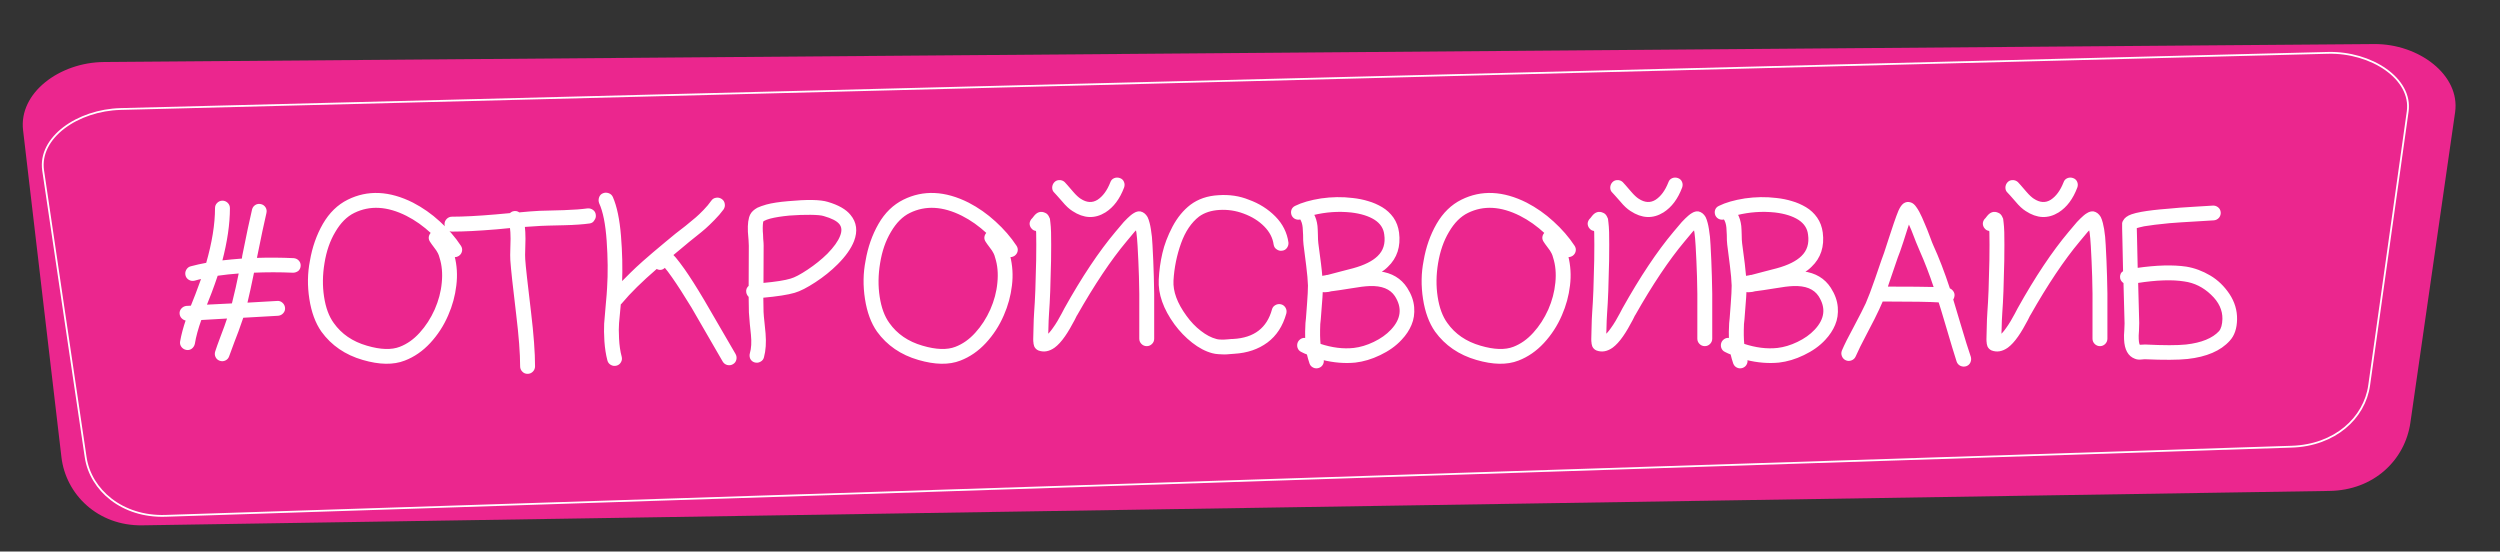 <?xml version="1.0" encoding="utf-8"?>
<!-- Generator: Adobe Illustrator 27.6.1, SVG Export Plug-In . SVG Version: 6.00 Build 0)  -->
<svg version="1.1" id="Layer_1" xmlns="http://www.w3.org/2000/svg" xmlns:xlink="http://www.w3.org/1999/xlink" x="0px" y="0px"
	 width="297.91px" height="65.72px" viewBox="0 0 297.91 65.72" enable-background="new 0 0 297.91 65.72" xml:space="preserve">
<rect x="0" y="0" width="297.91" height="65.72" fill="#333333" stroke="none"/>
<g>
	<path fill-rule="evenodd" clip-rule="evenodd" fill="#EB268E" d="M12.39,7.39l270.53-2.14c5.31-0.04,10.28,3.69,9.64,8.13
		l-5.33,36.99c-0.64,4.44-4.34,8.05-9.64,8.13l-260.63,4.1c-5.31,0.08-9.12-3.68-9.64-8.13L2.75,15.52
		C2.22,11.07,7.09,7.43,12.39,7.39"/>
	<path fill-rule="evenodd" clip-rule="evenodd" fill="#EB268E" d="M14.39,12.99L277.4,6.3c5.16-0.13,10.06,3.07,9.51,6.98
		l-4.59,32.63c-0.55,3.91-4.09,7.16-9.25,7.32L19.72,61.47c-5.16,0.17-8.93-3.08-9.51-6.98L5.14,20.31
		C4.57,16.4,9.23,13.12,14.39,12.99z"/>
	<path fill="none" stroke="#FFFFFF" stroke-width="0.216" stroke-miterlimit="22.926" d="M14.39,12.99L277.4,6.3
		c5.16-0.13,10.06,3.07,9.51,6.98l-4.59,32.63c-0.55,3.91-4.09,7.16-9.25,7.32L19.72,61.47c-5.16,0.17-8.93-3.08-9.51-6.98
		L5.14,20.31C4.57,16.4,9.23,13.12,14.39,12.99z"/>
	<path fill="#FFFFFF" d="M193.29,21.77c0.09,0.09,0.43,0.47,1.01,1.15c0.35,0.41,0.66,0.69,0.91,0.85c0.76,0.5,1.47,0.54,2.13,0.13
		c0.66-0.43,1.18-1.14,1.57-2.13c0.07-0.21,0.2-0.36,0.4-0.44c0.19-0.08,0.39-0.08,0.6-0.01c0.2,0.07,0.35,0.2,0.43,0.4
		c0.08,0.2,0.08,0.39,0.01,0.59c-0.5,1.33-1.22,2.3-2.18,2.91c-1.22,0.76-2.49,0.71-3.81-0.16c-0.37-0.23-0.77-0.6-1.2-1.12
		c-0.51-0.59-0.83-0.93-0.93-1.04c-0.16-0.14-0.24-0.32-0.24-0.53c0-0.21,0.07-0.4,0.21-0.56c0.14-0.16,0.32-0.24,0.53-0.24
		C192.95,21.56,193.13,21.63,193.29,21.77z M189.59,26.07c0.02-0.04,0.08-0.12,0.19-0.24c0.35-0.46,0.76-0.59,1.22-0.37
		c0.18,0.07,0.31,0.21,0.4,0.4c0.04,0.07,0.07,0.15,0.11,0.24c0.02,0.11,0.04,0.25,0.05,0.43c0.04,0.27,0.06,0.65,0.08,1.15
		c0.02,0.85,0.02,1.99,0,3.41c-0.05,2.7-0.13,4.78-0.24,6.24c-0.04,0.5-0.06,1.16-0.08,2c-0.02,0.27-0.03,0.5-0.03,0.69
		c0.23-0.18,0.48-0.46,0.75-0.85c0.2-0.27,0.38-0.55,0.56-0.85l0.51-0.91c0.18-0.34,0.28-0.54,0.32-0.61
		c2.1-3.75,4.12-6.78,6.07-9.1l0.99-1.17c0.3-0.32,0.56-0.57,0.77-0.75c0.14-0.12,0.28-0.22,0.4-0.29c0.25-0.16,0.49-0.22,0.72-0.19
		c0.32,0.07,0.58,0.28,0.77,0.61c0.09,0.18,0.17,0.41,0.24,0.69c0.11,0.41,0.19,0.95,0.27,1.63c0.04,0.37,0.09,1.32,0.16,2.85
		c0.05,1.17,0.09,2.48,0.11,3.92v5.36c0,0.21-0.08,0.4-0.23,0.55c-0.15,0.15-0.33,0.23-0.55,0.23s-0.4-0.08-0.55-0.23
		c-0.15-0.15-0.23-0.33-0.23-0.55V35c-0.02-1.42-0.05-2.71-0.11-3.87c-0.07-1.49-0.12-2.41-0.16-2.75
		c-0.04-0.46-0.09-0.84-0.16-1.15l-0.32,0.32l-0.96,1.15c-1.86,2.22-3.84,5.17-5.91,8.83c0,0.02-0.1,0.21-0.29,0.56l-0.56,1.01
		c-0.2,0.34-0.39,0.65-0.59,0.93c-0.41,0.59-0.81,1.02-1.2,1.31c-0.62,0.44-1.23,0.55-1.84,0.32c-0.2-0.09-0.34-0.23-0.43-0.43
		c-0.02-0.05-0.04-0.12-0.05-0.19c-0.02-0.05-0.03-0.12-0.03-0.19c-0.02-0.11-0.03-0.25-0.03-0.43c0-0.29,0.01-0.68,0.03-1.17
		c0.02-0.89,0.04-1.57,0.08-2.05c0.11-1.44,0.19-3.49,0.24-6.16c0.02-1.4,0.02-2.52,0-3.33c0-0.11-0.01-0.2-0.03-0.29
		c-0.23,0-0.42-0.09-0.56-0.27c-0.14-0.16-0.2-0.35-0.19-0.56C189.34,26.39,189.43,26.21,189.59,26.07z M186.77,30.52
		c0.28,1.12,0.36,2.28,0.21,3.49c-0.14,1.21-0.46,2.38-0.96,3.52c-0.53,1.23-1.24,2.32-2.12,3.27c-0.88,0.95-1.88,1.64-3,2.07
		c-1.33,0.52-2.97,0.49-4.93-0.08c-2.08-0.6-3.7-1.72-4.87-3.33c-0.71-1.01-1.18-2.3-1.42-3.85c-0.24-1.56-0.22-3.06,0.07-4.52
		c0.27-1.6,0.78-3.05,1.53-4.36c0.76-1.31,1.73-2.25,2.92-2.84c2.34-1.16,4.9-1.04,7.67,0.35c1.14,0.59,2.2,1.33,3.18,2.23
		c0.99,0.9,1.82,1.85,2.49,2.87c0.12,0.18,0.16,0.37,0.12,0.57c-0.04,0.2-0.15,0.37-0.33,0.49
		C187.15,30.51,186.96,30.56,186.77,30.52z M184.18,27.75c-0.96-0.89-1.96-1.6-3.01-2.13c-2.31-1.16-4.4-1.27-6.28-0.35
		c-0.91,0.44-1.68,1.22-2.32,2.32c-0.64,1.07-1.07,2.32-1.31,3.76c-0.23,1.39-0.25,2.73-0.05,4.03c0.2,1.32,0.59,2.37,1.17,3.17
		c0.94,1.33,2.28,2.25,4.02,2.75c1.63,0.48,2.96,0.52,3.97,0.13c0.89-0.34,1.7-0.91,2.42-1.71c0.73-0.8,1.33-1.73,1.81-2.8
		c0.46-1.05,0.74-2.12,0.85-3.23c0.11-1.1,0.02-2.11-0.27-3.01c-0.05-0.21-0.12-0.4-0.2-0.55c-0.08-0.15-0.14-0.26-0.19-0.33
		c-0.04-0.07-0.15-0.22-0.33-0.45c-0.18-0.23-0.31-0.42-0.4-0.56c-0.12-0.16-0.18-0.34-0.16-0.53
		C183.93,28.06,184.02,27.89,184.18,27.75z M154.38,24.63c0.78-0.39,1.8-0.68,3.06-0.88c1.26-0.18,2.5-0.2,3.73-0.05
		c0.67,0.07,1.29,0.2,1.84,0.37c0.57,0.16,1.11,0.4,1.64,0.71c0.52,0.31,0.96,0.72,1.31,1.21c0.35,0.5,0.56,1.08,0.65,1.73
		c0.21,1.64-0.22,2.97-1.3,4c-0.27,0.27-0.58,0.51-0.93,0.72c1.44,0.18,2.51,0.82,3.22,1.92c0.48,0.75,0.75,1.5,0.81,2.25
		c0.06,0.76-0.04,1.44-0.31,2.07c-0.25,0.6-0.63,1.18-1.15,1.73c-0.67,0.73-1.52,1.33-2.53,1.81c-0.99,0.48-1.97,0.77-2.93,0.88
		c-1.22,0.12-2.52,0.02-3.89-0.32c0.07,0.2,0.06,0.39-0.03,0.57c-0.09,0.19-0.24,0.32-0.44,0.39c-0.2,0.07-0.4,0.06-0.59-0.03
		c-0.19-0.09-0.32-0.23-0.39-0.43c-0.12-0.36-0.23-0.73-0.32-1.12c-0.25-0.09-0.49-0.2-0.72-0.32c-0.2-0.09-0.32-0.24-0.39-0.44
		c-0.06-0.2-0.05-0.4,0.04-0.6c0.09-0.16,0.21-0.28,0.37-0.36c0.16-0.08,0.33-0.09,0.51-0.04c-0.02-0.55-0.01-1.17,0.03-1.87
		c0.02-0.04,0.08-0.81,0.19-2.32c0.07-0.94,0.11-1.67,0.11-2.19c-0.02-0.62-0.09-1.41-0.21-2.37c-0.21-1.65-0.32-2.49-0.32-2.51
		c-0.04-0.29-0.05-0.67-0.05-1.15c-0.02-0.41-0.04-0.7-0.05-0.88c-0.04-0.43-0.15-0.79-0.35-1.09c-0.18,0.07-0.36,0.07-0.55,0
		c-0.19-0.07-0.32-0.2-0.41-0.37c-0.09-0.2-0.1-0.4-0.04-0.6C154.06,24.86,154.19,24.72,154.38,24.63z M157.26,41.06
		c1.44,0.48,2.8,0.65,4.07,0.51c0.78-0.09,1.59-0.33,2.42-0.73c0.83-0.4,1.53-0.89,2.08-1.48c1.24-1.32,1.4-2.69,0.48-4.13
		c-0.59-0.89-1.63-1.31-3.12-1.25c-0.53,0.02-1.26,0.11-2.18,0.27c-1.1,0.18-1.81,0.28-2.13,0.32c-0.05,0-0.13,0.01-0.24,0.03
		c-0.18,0.04-0.29,0.06-0.35,0.08c-0.28,0.05-0.54,0.05-0.77,0c-0.02,0.48-0.05,1.04-0.11,1.68c-0.11,1.48-0.17,2.24-0.19,2.29
		C157.18,39.59,157.19,40.4,157.26,41.06z M157.47,33c0.05-0.02,0.12-0.03,0.2-0.04c0.08-0.01,0.16-0.02,0.25-0.04l0.21-0.05
		c0.04,0,0.06,0,0.08,0l1.52-0.4l1.54-0.4c1.35-0.37,2.33-0.86,2.96-1.47c0.71-0.68,0.99-1.56,0.83-2.67
		c-0.09-0.76-0.49-1.37-1.2-1.83c-0.71-0.45-1.66-0.75-2.85-0.89c-1.53-0.16-3.04-0.05-4.55,0.32c0.23,0.41,0.37,0.88,0.43,1.41
		c0.02,0.23,0.04,0.58,0.05,1.04c0,0.43,0.02,0.76,0.05,1.01c0,0.02,0.11,0.84,0.32,2.45C157.38,32.04,157.44,32.56,157.47,33z
		 M151.88,29.14c-0.11-0.82-0.49-1.56-1.15-2.23c-0.66-0.67-1.49-1.19-2.5-1.56c-0.96-0.36-1.93-0.5-2.93-0.44
		c-0.99,0.06-1.82,0.33-2.48,0.81c-0.94,0.73-1.67,1.81-2.18,3.23c-0.51,1.42-0.82,2.92-0.91,4.48c-0.07,1.32,0.45,2.74,1.57,4.27
		c0.51,0.71,1.09,1.32,1.73,1.81c0.64,0.5,1.27,0.83,1.89,0.99c0.12,0.04,0.28,0.06,0.45,0.07c0.18,0.01,0.32,0.01,0.44,0.01
		c0.11,0,0.3-0.01,0.56-0.04c0.26-0.03,0.46-0.04,0.6-0.04c2.52-0.14,4.09-1.34,4.71-3.6c0.05-0.2,0.17-0.35,0.36-0.45
		c0.19-0.11,0.38-0.13,0.59-0.08c0.2,0.05,0.36,0.17,0.47,0.36c0.11,0.19,0.13,0.39,0.08,0.6c-0.41,1.48-1.15,2.61-2.21,3.4
		c-1.07,0.79-2.36,1.23-3.89,1.32c-0.07,0-0.25,0.01-0.53,0.04c-0.28,0.03-0.51,0.04-0.68,0.04c-0.17,0-0.39-0.01-0.65-0.03
		c-0.27-0.02-0.51-0.05-0.72-0.11c-0.8-0.21-1.59-0.63-2.37-1.24c-0.78-0.61-1.47-1.33-2.08-2.15c-1.33-1.83-1.95-3.59-1.86-5.28
		c0.05-1.05,0.19-2.09,0.43-3.12c0.23-1.01,0.63-2.06,1.2-3.15c0.57-1.07,1.27-1.92,2.1-2.56c0.91-0.68,2-1.05,3.28-1.12
		c1.3-0.09,2.49,0.09,3.57,0.53c1.23,0.44,2.27,1.1,3.13,1.97c0.86,0.87,1.37,1.89,1.53,3.04c0.02,0.21-0.04,0.4-0.16,0.57
		c-0.12,0.17-0.29,0.27-0.51,0.29c-0.21,0.03-0.4-0.02-0.57-0.15C152.02,29.52,151.92,29.35,151.88,29.14z M126.79,21.77
		c0.09,0.09,0.43,0.47,1.01,1.15c0.35,0.41,0.66,0.69,0.91,0.85c0.76,0.5,1.47,0.54,2.13,0.13c0.66-0.43,1.18-1.14,1.57-2.13
		c0.07-0.21,0.2-0.36,0.4-0.44c0.2-0.08,0.39-0.08,0.6-0.01c0.21,0.07,0.35,0.2,0.43,0.4c0.08,0.2,0.08,0.39,0.01,0.59
		c-0.5,1.33-1.22,2.3-2.18,2.91c-1.23,0.76-2.49,0.71-3.81-0.16c-0.37-0.23-0.77-0.6-1.2-1.12c-0.51-0.59-0.83-0.93-0.93-1.04
		c-0.16-0.14-0.24-0.32-0.24-0.53c0-0.21,0.07-0.4,0.21-0.56c0.14-0.16,0.32-0.24,0.53-0.24C126.45,21.56,126.63,21.63,126.79,21.77
		z M123.09,26.07c0.02-0.04,0.08-0.12,0.19-0.24c0.35-0.46,0.76-0.59,1.22-0.37c0.18,0.07,0.31,0.21,0.4,0.4
		c0.04,0.07,0.07,0.15,0.11,0.24c0.02,0.11,0.04,0.25,0.05,0.43c0.04,0.27,0.06,0.65,0.08,1.15c0.02,0.85,0.02,1.99,0,3.41
		c-0.05,2.7-0.13,4.78-0.24,6.24c-0.04,0.5-0.06,1.16-0.08,2c-0.02,0.27-0.03,0.5-0.03,0.69c0.23-0.18,0.48-0.46,0.75-0.85
		c0.2-0.27,0.38-0.55,0.56-0.85l0.51-0.91c0.18-0.34,0.28-0.54,0.32-0.61c2.09-3.75,4.12-6.78,6.07-9.1l0.99-1.17
		c0.3-0.32,0.56-0.57,0.77-0.75c0.14-0.12,0.28-0.22,0.4-0.29c0.25-0.16,0.49-0.22,0.72-0.19c0.32,0.07,0.58,0.28,0.77,0.61
		c0.09,0.18,0.17,0.41,0.24,0.69c0.11,0.41,0.19,0.95,0.27,1.63c0.04,0.37,0.09,1.32,0.16,2.85c0.05,1.17,0.09,2.48,0.11,3.92v5.36
		c0,0.21-0.07,0.4-0.23,0.55c-0.15,0.15-0.33,0.23-0.55,0.23s-0.4-0.08-0.55-0.23c-0.15-0.15-0.23-0.33-0.23-0.55V35
		c-0.02-1.42-0.05-2.71-0.11-3.87c-0.07-1.49-0.12-2.41-0.16-2.75c-0.04-0.46-0.09-0.84-0.16-1.15l-0.32,0.32l-0.96,1.15
		c-1.86,2.22-3.83,5.17-5.91,8.83c0,0.02-0.1,0.21-0.29,0.56l-0.56,1.01c-0.2,0.34-0.39,0.65-0.59,0.93
		c-0.41,0.59-0.81,1.02-1.2,1.31c-0.62,0.44-1.23,0.55-1.84,0.32c-0.2-0.09-0.34-0.23-0.43-0.43c-0.02-0.05-0.04-0.12-0.05-0.19
		c-0.02-0.05-0.03-0.12-0.03-0.19c-0.02-0.11-0.03-0.25-0.03-0.43c0-0.29,0.01-0.68,0.03-1.17c0.02-0.89,0.04-1.57,0.08-2.05
		c0.11-1.44,0.19-3.49,0.24-6.16c0.02-1.4,0.02-2.52,0-3.33c0-0.11-0.01-0.2-0.03-0.29c-0.23,0-0.42-0.09-0.56-0.27
		c-0.14-0.16-0.2-0.35-0.19-0.56C122.84,26.39,122.93,26.21,123.09,26.07z M120.27,30.52c0.28,1.12,0.36,2.28,0.21,3.49
		c-0.14,1.21-0.46,2.38-0.96,3.52c-0.53,1.23-1.24,2.32-2.12,3.27c-0.88,0.95-1.88,1.64-3,2.07c-1.33,0.52-2.97,0.49-4.93-0.08
		c-2.08-0.6-3.7-1.72-4.87-3.33c-0.71-1.01-1.18-2.3-1.42-3.85c-0.24-1.56-0.22-3.06,0.07-4.52c0.27-1.6,0.78-3.05,1.53-4.36
		c0.75-1.31,1.73-2.25,2.92-2.84c2.34-1.16,4.9-1.04,7.67,0.35c1.14,0.59,2.2,1.33,3.18,2.23c0.99,0.9,1.82,1.85,2.49,2.87
		c0.12,0.18,0.16,0.37,0.12,0.57c-0.04,0.2-0.16,0.37-0.33,0.49C120.65,30.51,120.46,30.56,120.27,30.52z M117.69,27.75
		c-0.96-0.89-1.96-1.6-3.01-2.13c-2.31-1.16-4.4-1.27-6.29-0.35c-0.91,0.44-1.68,1.22-2.32,2.32c-0.64,1.07-1.07,2.32-1.3,3.76
		c-0.23,1.39-0.25,2.73-0.05,4.03c0.2,1.32,0.59,2.37,1.17,3.17c0.94,1.33,2.28,2.25,4.02,2.75c1.63,0.48,2.96,0.52,3.97,0.13
		c0.89-0.34,1.7-0.91,2.42-1.71c0.73-0.8,1.33-1.73,1.81-2.8c0.46-1.05,0.75-2.12,0.85-3.23c0.11-1.1,0.02-2.11-0.27-3.01
		c-0.05-0.21-0.12-0.4-0.2-0.55c-0.08-0.15-0.14-0.26-0.19-0.33c-0.04-0.07-0.15-0.22-0.33-0.45c-0.18-0.23-0.31-0.42-0.4-0.56
		c-0.12-0.16-0.18-0.34-0.16-0.53C117.44,28.06,117.53,27.89,117.69,27.75z M89.46,42.13c0.18-0.6,0.22-1.36,0.13-2.27
		c0-0.07-0.04-0.49-0.13-1.25c-0.05-0.55-0.09-1.01-0.11-1.39c-0.02-0.59-0.03-1.22-0.03-1.89c-0.16-0.14-0.26-0.32-0.29-0.53
		c-0.04-0.27,0.06-0.5,0.29-0.69c0-0.46,0-1.24,0.01-2.33c0.01-1.09,0.01-1.92,0.01-2.49c0-0.11-0.01-0.33-0.03-0.67l-0.08-0.99
		c-0.04-0.93,0.05-1.6,0.27-2.03c0.14-0.28,0.41-0.53,0.8-0.75c0.27-0.12,0.61-0.25,1.04-0.37c0.66-0.18,1.52-0.31,2.58-0.4
		c2.25-0.21,3.82-0.19,4.69,0.08c1.26,0.37,2.15,0.88,2.66,1.52c0.71,0.85,0.84,1.86,0.4,3.01c-0.34,0.87-0.98,1.78-1.92,2.72
		c-0.78,0.78-1.66,1.49-2.64,2.13c-0.98,0.64-1.79,1.06-2.45,1.25c-0.78,0.23-2.05,0.43-3.81,0.59c0,0.64,0.01,1.24,0.03,1.79
		c0.02,0.34,0.05,0.76,0.11,1.25c0.09,0.84,0.13,1.27,0.13,1.31c0.09,1.09,0.03,2.03-0.19,2.83c-0.05,0.2-0.17,0.35-0.36,0.45
		c-0.19,0.11-0.38,0.13-0.59,0.08c-0.2-0.05-0.36-0.17-0.47-0.36C89.43,42.54,89.4,42.34,89.46,42.13z M90.87,26.31
		c-0.07,0.21-0.1,0.63-0.08,1.25c0.02,0.2,0.04,0.5,0.05,0.91c0.04,0.37,0.05,0.64,0.05,0.8c0,0.57,0,1.37-0.01,2.41
		c-0.01,1.04-0.01,1.76-0.01,2.15c1.58-0.14,2.71-0.32,3.38-0.53c0.5-0.14,1.18-0.5,2.05-1.08c0.87-0.58,1.66-1.21,2.37-1.91
		c0.78-0.8,1.3-1.52,1.54-2.16c0.25-0.62,0.21-1.13-0.11-1.52c-0.32-0.39-0.96-0.72-1.92-0.99c-0.28-0.09-0.81-0.14-1.58-0.15
		c-0.77-0.01-1.62,0.02-2.54,0.09c-0.94,0.09-1.71,0.21-2.32,0.37c-0.32,0.09-0.56,0.18-0.72,0.27L90.87,26.31z M86.13,24.9
		c-0.3,0.41-0.66,0.83-1.08,1.25c-0.42,0.43-0.77,0.76-1.05,1.01c-0.28,0.25-0.71,0.6-1.28,1.05c-0.57,0.45-0.93,0.75-1.09,0.89
		l-1.54,1.28c0.11,0.11,0.23,0.24,0.37,0.4c0.28,0.34,0.62,0.78,1.01,1.33c0.64,0.91,1.42,2.13,2.34,3.68l3.75,6.45
		c0.11,0.2,0.13,0.4,0.08,0.6c-0.05,0.21-0.17,0.36-0.36,0.47c-0.19,0.11-0.38,0.13-0.59,0.08c-0.2-0.05-0.36-0.17-0.47-0.35
		l-3.73-6.45c-0.89-1.46-1.66-2.66-2.32-3.6c-0.37-0.53-0.67-0.93-0.91-1.2l-0.03-0.03l-0.03,0.03c-0.28,0.3-0.6,0.35-0.96,0.13
		c-1.81,1.56-3.2,2.93-4.18,4.11c-0.05,0.07-0.12,0.13-0.19,0.19c-0.11,1.08-0.18,1.84-0.21,2.28c-0.04,0.44-0.04,1.05,0,1.85
		c0.04,0.8,0.14,1.53,0.32,2.19c0.05,0.2,0.03,0.39-0.08,0.57c-0.11,0.19-0.26,0.31-0.47,0.36c-0.2,0.05-0.4,0.03-0.59-0.08
		c-0.19-0.11-0.31-0.27-0.36-0.48c-0.18-0.68-0.29-1.43-0.35-2.25c-0.05-0.83-0.06-1.52-0.03-2.09c0.04-0.57,0.1-1.32,0.19-2.24
		c0.09-0.93,0.14-1.6,0.16-2.03c0.11-1.71,0.09-3.57-0.05-5.59c-0.14-2.02-0.44-3.53-0.91-4.55c-0.07-0.2-0.07-0.4,0-0.6
		c0.07-0.21,0.2-0.35,0.4-0.43c0.2-0.08,0.39-0.08,0.6-0.01c0.2,0.07,0.35,0.2,0.44,0.4c0.48,1.1,0.8,2.63,0.96,4.59
		c0.16,1.96,0.2,3.84,0.13,5.65l1.2-1.2c0.39-0.39,0.88-0.84,1.46-1.36l1.2-1.04l1.49-1.25c0.78-0.64,1.18-0.97,1.2-0.99L81.76,27
		l1.22-1.01c0.25-0.21,0.56-0.51,0.93-0.89c0.37-0.38,0.68-0.75,0.93-1.11c0.12-0.18,0.29-0.29,0.51-0.32
		c0.21-0.04,0.41,0.01,0.59,0.13c0.18,0.12,0.29,0.29,0.32,0.51C86.3,24.52,86.25,24.72,86.13,24.9z M70.26,26.52
		c-0.78,0.11-1.78,0.18-2.98,0.21c-1.65,0.04-2.6,0.06-2.85,0.08c-0.59,0.04-1.25,0.08-2,0.13c0.05,0.43,0.08,0.93,0.08,1.52
		c0,0.04-0.01,0.46-0.03,1.28c-0.02,0.46-0.02,0.84,0,1.15c0.05,0.84,0.29,2.93,0.69,6.29c0.32,2.67,0.48,4.83,0.48,6.48
		c0,0.21-0.08,0.4-0.23,0.55c-0.15,0.15-0.33,0.23-0.55,0.23s-0.4-0.07-0.55-0.23c-0.15-0.15-0.23-0.33-0.23-0.55
		c0-1.55-0.16-3.64-0.48-6.27c-0.39-3.22-0.62-5.35-0.69-6.4c-0.02-0.36-0.02-0.79,0-1.31c0.02-0.8,0.03-1.21,0.03-1.23
		c0-0.55-0.03-1.01-0.08-1.39l-1.68,0.16c-2.15,0.18-3.92,0.27-5.33,0.27c-0.21,0-0.4-0.08-0.55-0.23
		c-0.15-0.15-0.23-0.33-0.23-0.55s0.08-0.4,0.23-0.55c0.15-0.15,0.33-0.23,0.55-0.23c1.37,0,3.1-0.09,5.19-0.27l1.76-0.16
		c0.07-0.07,0.16-0.13,0.27-0.19c0.29-0.11,0.54-0.07,0.77,0.11c0.87-0.09,1.69-0.15,2.45-0.19c0.32-0.02,1.3-0.04,2.93-0.08
		c1.14-0.04,2.07-0.11,2.8-0.21c0.21-0.02,0.4,0.04,0.57,0.16c0.17,0.12,0.27,0.29,0.29,0.51c0.03,0.21-0.02,0.4-0.15,0.57
		C70.64,26.38,70.47,26.49,70.26,26.52z M54.06,30.52c0.29,1.12,0.36,2.28,0.21,3.49c-0.14,1.21-0.46,2.38-0.96,3.52
		c-0.53,1.23-1.24,2.32-2.12,3.27c-0.88,0.95-1.88,1.64-3,2.07c-1.33,0.52-2.97,0.49-4.93-0.08c-2.08-0.6-3.7-1.72-4.87-3.33
		c-0.71-1.01-1.18-2.3-1.42-3.85c-0.24-1.56-0.22-3.06,0.07-4.52c0.27-1.6,0.78-3.05,1.53-4.36c0.76-1.31,1.73-2.25,2.92-2.84
		c2.34-1.16,4.9-1.04,7.67,0.35c1.14,0.59,2.2,1.33,3.18,2.23c0.99,0.9,1.82,1.85,2.49,2.87c0.12,0.18,0.16,0.37,0.12,0.57
		c-0.04,0.2-0.15,0.37-0.33,0.49C54.45,30.51,54.26,30.56,54.06,30.52z M51.48,27.75c-0.96-0.89-1.96-1.6-3.01-2.13
		c-2.31-1.16-4.4-1.27-6.29-0.35c-0.91,0.44-1.68,1.22-2.32,2.32c-0.64,1.07-1.07,2.32-1.3,3.76c-0.23,1.39-0.25,2.73-0.05,4.03
		c0.2,1.32,0.59,2.37,1.17,3.17c0.94,1.33,2.28,2.25,4.02,2.75c1.63,0.48,2.96,0.52,3.97,0.13c0.89-0.34,1.7-0.91,2.42-1.71
		c0.73-0.8,1.33-1.73,1.81-2.8c0.46-1.05,0.75-2.12,0.85-3.23c0.11-1.1,0.02-2.11-0.27-3.01c-0.05-0.21-0.12-0.4-0.2-0.55
		c-0.08-0.15-0.14-0.26-0.19-0.33c-0.04-0.07-0.15-0.22-0.33-0.45c-0.18-0.23-0.31-0.42-0.4-0.56c-0.12-0.16-0.18-0.34-0.16-0.53
		C51.23,28.06,51.32,27.89,51.48,27.75z M34.92,32.39c-1.58-0.07-3.16-0.07-4.74,0c-0.3,1.48-0.58,2.74-0.83,3.79l3.68-0.21
		c0.21-0.02,0.4,0.04,0.56,0.19c0.16,0.14,0.25,0.32,0.27,0.53c0.02,0.21-0.04,0.4-0.19,0.56c-0.14,0.16-0.32,0.25-0.53,0.27
		l-4.23,0.24l-0.59,1.68c-0.05,0.12-0.22,0.55-0.49,1.28c-0.27,0.73-0.48,1.3-0.63,1.71c-0.07,0.2-0.2,0.34-0.39,0.43
		c-0.19,0.09-0.38,0.1-0.59,0.03c-0.2-0.07-0.35-0.2-0.44-0.39c-0.09-0.19-0.1-0.39-0.03-0.6c0.12-0.39,0.33-0.96,0.61-1.71
		c0.29-0.75,0.44-1.17,0.48-1.28l0.37-1.07l-3.3,0.19c-0.39,1.08-0.66,2.06-0.8,2.93c-0.05,0.21-0.16,0.38-0.33,0.51
		c-0.17,0.12-0.36,0.16-0.57,0.12c-0.21-0.04-0.38-0.15-0.51-0.32c-0.12-0.17-0.17-0.36-0.13-0.57c0.14-0.8,0.37-1.66,0.69-2.59
		c-0.2-0.02-0.36-0.09-0.51-0.23c-0.14-0.13-0.22-0.3-0.24-0.49c-0.02-0.21,0.04-0.4,0.19-0.56s0.32-0.25,0.53-0.27l0.59-0.03
		l0.56-1.41c0.3-0.78,0.52-1.39,0.67-1.81l0.08-0.21c-0.34,0.07-0.66,0.15-0.96,0.24c-0.21,0.05-0.41,0.03-0.6-0.08
		c-0.19-0.11-0.31-0.26-0.36-0.47c-0.05-0.2-0.03-0.4,0.08-0.59c0.11-0.19,0.26-0.31,0.45-0.36c0.59-0.16,1.22-0.3,1.92-0.43
		c0.71-2.47,1.07-4.68,1.07-6.61c0-0.21,0.07-0.4,0.23-0.55c0.15-0.15,0.33-0.23,0.55-0.23c0.21,0,0.39,0.08,0.55,0.23
		c0.15,0.15,0.23,0.33,0.23,0.55c0,1.88-0.31,4-0.93,6.35c0.8-0.09,1.65-0.17,2.56-0.24l0.05-0.4c0.5-2.51,0.89-4.35,1.17-5.52
		c0.05-0.21,0.17-0.37,0.35-0.48c0.18-0.11,0.37-0.13,0.59-0.08c0.21,0.05,0.37,0.17,0.48,0.35c0.11,0.18,0.13,0.37,0.08,0.59
		c-0.27,1.14-0.65,2.95-1.15,5.44v0.03c1.53-0.05,3.03-0.04,4.5,0.03c0.21,0.02,0.39,0.1,0.53,0.25c0.14,0.15,0.21,0.33,0.2,0.55
		c-0.01,0.21-0.09,0.39-0.24,0.53C35.31,32.32,35.13,32.39,34.92,32.39z M28.58,32.47c-0.98,0.07-1.88,0.17-2.72,0.29l-0.37,1.07
		c-0.16,0.48-0.49,1.34-0.99,2.59l3.22-0.16l0.08-0.32C28.07,34.87,28.33,33.72,28.58,32.47z"/>
	<path fill="none" stroke="#FFFFFF" stroke-width="0.216" stroke-miterlimit="22.926" d="M193.29,21.77
		c0.09,0.09,0.43,0.47,1.01,1.15c0.35,0.41,0.66,0.69,0.91,0.85c0.76,0.5,1.47,0.54,2.13,0.13c0.66-0.43,1.18-1.14,1.57-2.13
		c0.07-0.21,0.2-0.36,0.4-0.44c0.19-0.08,0.39-0.08,0.6-0.01c0.2,0.07,0.35,0.2,0.43,0.4c0.08,0.2,0.08,0.39,0.01,0.59
		c-0.5,1.33-1.22,2.3-2.18,2.91c-1.22,0.76-2.49,0.71-3.81-0.16c-0.37-0.23-0.77-0.6-1.2-1.12c-0.51-0.59-0.83-0.93-0.93-1.04
		c-0.16-0.14-0.24-0.32-0.24-0.53c0-0.21,0.07-0.4,0.21-0.56c0.14-0.16,0.32-0.24,0.53-0.24C192.95,21.56,193.13,21.63,193.29,21.77
		z M189.59,26.07c0.02-0.04,0.08-0.12,0.19-0.24c0.35-0.46,0.76-0.59,1.22-0.37c0.18,0.07,0.31,0.21,0.4,0.4
		c0.04,0.07,0.07,0.15,0.11,0.24c0.02,0.11,0.04,0.25,0.05,0.43c0.04,0.27,0.06,0.65,0.08,1.15c0.02,0.85,0.02,1.99,0,3.41
		c-0.05,2.7-0.13,4.78-0.24,6.24c-0.04,0.5-0.06,1.16-0.08,2c-0.02,0.27-0.03,0.5-0.03,0.69c0.23-0.18,0.48-0.46,0.75-0.85
		c0.2-0.27,0.38-0.55,0.56-0.85l0.51-0.91c0.18-0.34,0.28-0.54,0.32-0.61c2.1-3.75,4.12-6.78,6.07-9.1l0.99-1.17
		c0.3-0.32,0.56-0.57,0.77-0.75c0.14-0.12,0.28-0.22,0.4-0.29c0.25-0.16,0.49-0.22,0.72-0.19c0.32,0.07,0.58,0.28,0.77,0.61
		c0.09,0.18,0.17,0.41,0.24,0.69c0.11,0.41,0.19,0.95,0.27,1.63c0.04,0.37,0.09,1.32,0.16,2.85c0.05,1.17,0.09,2.48,0.11,3.92v5.36
		c0,0.21-0.08,0.4-0.23,0.55c-0.15,0.15-0.33,0.23-0.55,0.23s-0.4-0.08-0.55-0.23c-0.15-0.15-0.23-0.33-0.23-0.55V35
		c-0.02-1.42-0.05-2.71-0.11-3.87c-0.07-1.49-0.12-2.41-0.16-2.75c-0.04-0.46-0.09-0.84-0.16-1.15l-0.32,0.32l-0.96,1.15
		c-1.86,2.22-3.84,5.17-5.91,8.83c0,0.02-0.1,0.21-0.29,0.56l-0.56,1.01c-0.2,0.34-0.39,0.65-0.59,0.93
		c-0.41,0.59-0.81,1.02-1.2,1.31c-0.62,0.44-1.23,0.55-1.84,0.32c-0.2-0.09-0.34-0.23-0.43-0.43c-0.02-0.05-0.04-0.12-0.05-0.19
		c-0.02-0.05-0.03-0.12-0.03-0.19c-0.02-0.11-0.03-0.25-0.03-0.43c0-0.29,0.01-0.68,0.03-1.17c0.02-0.89,0.04-1.57,0.08-2.05
		c0.11-1.44,0.19-3.49,0.24-6.16c0.02-1.4,0.02-2.52,0-3.33c0-0.11-0.01-0.2-0.03-0.29c-0.23,0-0.42-0.09-0.56-0.27
		c-0.14-0.16-0.2-0.35-0.19-0.56C189.34,26.39,189.43,26.21,189.59,26.07z M186.77,30.52c0.28,1.12,0.36,2.28,0.21,3.49
		c-0.14,1.21-0.46,2.38-0.96,3.52c-0.53,1.23-1.24,2.32-2.12,3.27c-0.88,0.95-1.88,1.64-3,2.07c-1.33,0.52-2.97,0.49-4.93-0.08
		c-2.08-0.6-3.7-1.72-4.87-3.33c-0.71-1.01-1.18-2.3-1.42-3.85c-0.24-1.56-0.22-3.06,0.07-4.52c0.27-1.6,0.78-3.05,1.53-4.36
		c0.76-1.31,1.73-2.25,2.92-2.84c2.34-1.16,4.9-1.04,7.67,0.35c1.14,0.59,2.2,1.33,3.18,2.23c0.99,0.9,1.82,1.85,2.49,2.87
		c0.12,0.18,0.16,0.37,0.12,0.57c-0.04,0.2-0.15,0.37-0.33,0.49C187.15,30.51,186.96,30.56,186.77,30.52z M184.18,27.75
		c-0.96-0.89-1.96-1.6-3.01-2.13c-2.31-1.16-4.4-1.27-6.28-0.35c-0.91,0.44-1.68,1.22-2.32,2.32c-0.64,1.07-1.07,2.32-1.31,3.76
		c-0.23,1.39-0.25,2.73-0.05,4.03c0.2,1.32,0.59,2.37,1.17,3.17c0.94,1.33,2.28,2.25,4.02,2.75c1.63,0.48,2.96,0.52,3.97,0.13
		c0.89-0.34,1.7-0.91,2.42-1.71c0.73-0.8,1.33-1.73,1.81-2.8c0.46-1.05,0.74-2.12,0.85-3.23c0.11-1.1,0.02-2.11-0.27-3.01
		c-0.05-0.21-0.12-0.4-0.2-0.55c-0.08-0.15-0.14-0.26-0.19-0.33c-0.04-0.07-0.15-0.22-0.33-0.45c-0.18-0.23-0.31-0.42-0.4-0.56
		c-0.12-0.16-0.18-0.34-0.16-0.53C183.93,28.06,184.02,27.89,184.18,27.75z M154.38,24.63c0.78-0.39,1.8-0.68,3.06-0.88
		c1.26-0.18,2.5-0.2,3.73-0.05c0.67,0.07,1.29,0.2,1.84,0.37c0.57,0.16,1.11,0.4,1.64,0.71c0.52,0.31,0.96,0.72,1.31,1.21
		c0.35,0.5,0.56,1.08,0.65,1.73c0.21,1.64-0.22,2.97-1.3,4c-0.27,0.27-0.58,0.51-0.93,0.72c1.44,0.18,2.51,0.82,3.22,1.92
		c0.48,0.75,0.75,1.5,0.81,2.25c0.06,0.76-0.04,1.44-0.31,2.07c-0.25,0.6-0.63,1.18-1.15,1.73c-0.67,0.73-1.52,1.33-2.53,1.81
		c-0.99,0.48-1.97,0.77-2.93,0.88c-1.22,0.12-2.52,0.02-3.89-0.32c0.07,0.2,0.06,0.39-0.03,0.57c-0.09,0.19-0.24,0.32-0.44,0.39
		c-0.2,0.07-0.4,0.06-0.59-0.03c-0.19-0.09-0.32-0.23-0.39-0.43c-0.12-0.36-0.23-0.73-0.32-1.12c-0.25-0.09-0.49-0.2-0.72-0.32
		c-0.2-0.09-0.32-0.24-0.39-0.44c-0.06-0.2-0.05-0.4,0.04-0.6c0.09-0.16,0.21-0.28,0.37-0.36c0.16-0.08,0.33-0.09,0.51-0.04
		c-0.02-0.55-0.01-1.17,0.03-1.87c0.02-0.04,0.08-0.81,0.19-2.32c0.07-0.94,0.11-1.67,0.11-2.19c-0.02-0.62-0.09-1.41-0.21-2.37
		c-0.21-1.65-0.32-2.49-0.32-2.51c-0.04-0.29-0.05-0.67-0.05-1.15c-0.02-0.41-0.04-0.7-0.05-0.88c-0.04-0.43-0.15-0.79-0.35-1.09
		c-0.18,0.07-0.36,0.07-0.55,0c-0.19-0.07-0.32-0.2-0.41-0.37c-0.09-0.2-0.1-0.4-0.04-0.6C154.06,24.86,154.19,24.72,154.38,24.63z
		 M157.26,41.06c1.44,0.48,2.8,0.65,4.07,0.51c0.78-0.09,1.59-0.33,2.42-0.73c0.83-0.4,1.53-0.89,2.08-1.48
		c1.24-1.32,1.4-2.69,0.48-4.13c-0.59-0.89-1.63-1.31-3.12-1.25c-0.53,0.02-1.26,0.11-2.18,0.27c-1.1,0.18-1.81,0.28-2.13,0.32
		c-0.05,0-0.13,0.01-0.24,0.03c-0.18,0.04-0.29,0.06-0.35,0.08c-0.28,0.05-0.54,0.05-0.77,0c-0.02,0.48-0.05,1.04-0.11,1.68
		c-0.11,1.48-0.17,2.24-0.19,2.29C157.18,39.59,157.19,40.4,157.26,41.06z M157.47,33c0.05-0.02,0.12-0.03,0.2-0.04
		c0.08-0.01,0.16-0.02,0.25-0.04l0.21-0.05c0.04,0,0.06,0,0.08,0l1.52-0.4l1.54-0.4c1.35-0.37,2.33-0.86,2.96-1.47
		c0.71-0.68,0.99-1.56,0.83-2.67c-0.09-0.76-0.49-1.37-1.2-1.83c-0.71-0.45-1.66-0.75-2.85-0.89c-1.53-0.16-3.04-0.05-4.55,0.32
		c0.23,0.41,0.37,0.88,0.43,1.41c0.02,0.23,0.04,0.58,0.05,1.04c0,0.43,0.02,0.76,0.05,1.01c0,0.02,0.11,0.84,0.32,2.45
		C157.38,32.04,157.44,32.56,157.47,33z M151.88,29.14c-0.11-0.82-0.49-1.56-1.15-2.23c-0.66-0.67-1.49-1.19-2.5-1.56
		c-0.96-0.36-1.93-0.5-2.93-0.44c-0.99,0.06-1.82,0.33-2.48,0.81c-0.94,0.73-1.67,1.81-2.18,3.23c-0.51,1.42-0.82,2.92-0.91,4.48
		c-0.07,1.32,0.45,2.74,1.57,4.27c0.51,0.71,1.09,1.32,1.73,1.81c0.64,0.5,1.27,0.83,1.89,0.99c0.12,0.04,0.28,0.06,0.45,0.07
		c0.18,0.01,0.32,0.01,0.44,0.01c0.11,0,0.3-0.01,0.56-0.04c0.26-0.03,0.46-0.04,0.6-0.04c2.52-0.14,4.09-1.34,4.71-3.6
		c0.05-0.2,0.17-0.35,0.36-0.45c0.19-0.11,0.38-0.13,0.59-0.08c0.2,0.05,0.36,0.17,0.47,0.36c0.11,0.19,0.13,0.39,0.08,0.6
		c-0.41,1.48-1.15,2.61-2.21,3.4c-1.07,0.79-2.36,1.23-3.89,1.32c-0.07,0-0.25,0.01-0.53,0.04c-0.28,0.03-0.51,0.04-0.68,0.04
		c-0.17,0-0.39-0.01-0.65-0.03c-0.27-0.02-0.51-0.05-0.72-0.11c-0.8-0.21-1.59-0.63-2.37-1.24c-0.78-0.61-1.47-1.33-2.08-2.15
		c-1.33-1.83-1.95-3.59-1.86-5.28c0.05-1.05,0.19-2.09,0.43-3.12c0.23-1.01,0.63-2.06,1.2-3.15c0.57-1.07,1.27-1.92,2.1-2.56
		c0.91-0.68,2-1.05,3.28-1.12c1.3-0.09,2.49,0.09,3.57,0.53c1.23,0.44,2.27,1.1,3.13,1.97c0.86,0.87,1.37,1.89,1.53,3.04
		c0.02,0.21-0.04,0.4-0.16,0.57c-0.12,0.17-0.29,0.27-0.51,0.29c-0.21,0.03-0.4-0.02-0.57-0.15
		C152.02,29.52,151.92,29.35,151.88,29.14z M126.79,21.77c0.09,0.09,0.43,0.47,1.01,1.15c0.35,0.41,0.66,0.69,0.91,0.85
		c0.76,0.5,1.47,0.54,2.13,0.13c0.66-0.43,1.18-1.14,1.57-2.13c0.07-0.21,0.2-0.36,0.4-0.44c0.2-0.08,0.39-0.08,0.6-0.01
		c0.21,0.07,0.35,0.2,0.43,0.4c0.08,0.2,0.08,0.39,0.01,0.59c-0.5,1.33-1.22,2.3-2.18,2.91c-1.23,0.76-2.49,0.71-3.81-0.16
		c-0.37-0.23-0.77-0.6-1.2-1.12c-0.51-0.59-0.83-0.93-0.93-1.04c-0.16-0.14-0.24-0.32-0.24-0.53c0-0.21,0.07-0.4,0.21-0.56
		c0.14-0.16,0.32-0.24,0.53-0.24C126.45,21.56,126.63,21.63,126.79,21.77z M123.09,26.07c0.02-0.04,0.08-0.12,0.19-0.24
		c0.35-0.46,0.76-0.59,1.22-0.37c0.18,0.07,0.31,0.21,0.4,0.4c0.04,0.07,0.07,0.15,0.11,0.24c0.02,0.11,0.04,0.25,0.05,0.43
		c0.04,0.27,0.06,0.65,0.08,1.15c0.02,0.85,0.02,1.99,0,3.41c-0.05,2.7-0.13,4.78-0.24,6.24c-0.04,0.5-0.06,1.16-0.08,2
		c-0.02,0.27-0.03,0.5-0.03,0.69c0.23-0.18,0.48-0.46,0.75-0.85c0.2-0.27,0.38-0.55,0.56-0.85l0.51-0.91
		c0.18-0.34,0.28-0.54,0.32-0.61c2.09-3.75,4.12-6.78,6.07-9.1l0.99-1.17c0.3-0.32,0.56-0.57,0.77-0.75
		c0.14-0.12,0.28-0.22,0.4-0.29c0.25-0.16,0.49-0.22,0.72-0.19c0.32,0.07,0.58,0.28,0.77,0.61c0.09,0.18,0.17,0.41,0.24,0.69
		c0.11,0.41,0.19,0.95,0.27,1.63c0.04,0.37,0.09,1.32,0.16,2.85c0.05,1.17,0.09,2.48,0.11,3.92v5.36c0,0.21-0.07,0.4-0.23,0.55
		c-0.15,0.15-0.33,0.23-0.55,0.23s-0.4-0.08-0.55-0.23c-0.15-0.15-0.23-0.33-0.23-0.55V35c-0.02-1.42-0.05-2.71-0.11-3.87
		c-0.07-1.49-0.12-2.41-0.16-2.75c-0.04-0.46-0.09-0.84-0.16-1.15l-0.32,0.32l-0.96,1.15c-1.86,2.22-3.83,5.17-5.91,8.83
		c0,0.02-0.1,0.21-0.29,0.56l-0.56,1.01c-0.2,0.34-0.39,0.65-0.59,0.93c-0.41,0.59-0.81,1.02-1.2,1.31
		c-0.62,0.44-1.23,0.55-1.84,0.32c-0.2-0.09-0.34-0.23-0.43-0.43c-0.02-0.05-0.04-0.12-0.05-0.19c-0.02-0.05-0.03-0.12-0.03-0.19
		c-0.02-0.11-0.03-0.25-0.03-0.43c0-0.29,0.01-0.68,0.03-1.17c0.02-0.89,0.04-1.57,0.08-2.05c0.11-1.44,0.19-3.49,0.24-6.16
		c0.02-1.4,0.02-2.52,0-3.33c0-0.11-0.01-0.2-0.03-0.29c-0.23,0-0.42-0.09-0.56-0.27c-0.14-0.16-0.2-0.35-0.19-0.56
		C122.84,26.39,122.93,26.21,123.09,26.07z M120.27,30.52c0.28,1.12,0.36,2.28,0.21,3.49c-0.14,1.21-0.46,2.38-0.96,3.52
		c-0.53,1.23-1.24,2.32-2.12,3.27c-0.88,0.95-1.88,1.64-3,2.07c-1.33,0.52-2.97,0.49-4.93-0.08c-2.08-0.6-3.7-1.72-4.87-3.33
		c-0.71-1.01-1.18-2.3-1.42-3.85c-0.24-1.56-0.22-3.06,0.07-4.52c0.27-1.6,0.78-3.05,1.53-4.36c0.75-1.31,1.73-2.25,2.92-2.84
		c2.34-1.16,4.9-1.04,7.67,0.35c1.14,0.59,2.2,1.33,3.18,2.23c0.99,0.9,1.82,1.85,2.49,2.87c0.12,0.18,0.16,0.37,0.12,0.57
		c-0.04,0.2-0.16,0.37-0.33,0.49C120.65,30.51,120.46,30.56,120.27,30.52z M117.69,27.75c-0.96-0.89-1.96-1.6-3.01-2.13
		c-2.31-1.16-4.4-1.27-6.29-0.35c-0.91,0.44-1.68,1.22-2.32,2.32c-0.64,1.07-1.07,2.32-1.3,3.76c-0.23,1.39-0.25,2.73-0.05,4.03
		c0.2,1.32,0.59,2.37,1.17,3.17c0.94,1.33,2.28,2.25,4.02,2.75c1.63,0.48,2.96,0.52,3.97,0.13c0.89-0.34,1.7-0.91,2.42-1.71
		c0.73-0.8,1.33-1.73,1.81-2.8c0.46-1.05,0.75-2.12,0.85-3.23c0.11-1.1,0.02-2.11-0.27-3.01c-0.05-0.21-0.12-0.4-0.2-0.55
		c-0.08-0.15-0.14-0.26-0.19-0.33c-0.04-0.07-0.15-0.22-0.33-0.45c-0.18-0.23-0.31-0.42-0.4-0.56c-0.12-0.16-0.18-0.34-0.16-0.53
		C117.44,28.06,117.53,27.89,117.69,27.75z M89.46,42.13c0.18-0.6,0.22-1.36,0.13-2.27c0-0.07-0.04-0.49-0.13-1.25
		c-0.05-0.55-0.09-1.01-0.11-1.39c-0.02-0.59-0.03-1.22-0.03-1.89c-0.16-0.14-0.26-0.32-0.29-0.53c-0.04-0.27,0.06-0.5,0.29-0.69
		c0-0.46,0-1.24,0.01-2.33c0.01-1.09,0.01-1.92,0.01-2.49c0-0.11-0.01-0.33-0.03-0.67l-0.08-0.99c-0.04-0.93,0.05-1.6,0.27-2.03
		c0.14-0.28,0.41-0.53,0.8-0.75c0.27-0.12,0.61-0.25,1.04-0.37c0.66-0.18,1.52-0.31,2.58-0.4c2.25-0.21,3.82-0.19,4.69,0.08
		c1.26,0.37,2.15,0.88,2.66,1.52c0.71,0.85,0.84,1.86,0.4,3.01c-0.34,0.87-0.98,1.78-1.92,2.72c-0.78,0.78-1.66,1.49-2.64,2.13
		c-0.98,0.64-1.79,1.06-2.45,1.25c-0.78,0.23-2.05,0.43-3.81,0.59c0,0.64,0.01,1.24,0.03,1.79c0.02,0.34,0.05,0.76,0.11,1.25
		c0.09,0.84,0.13,1.27,0.13,1.31c0.09,1.09,0.03,2.03-0.19,2.83c-0.05,0.2-0.17,0.35-0.36,0.45c-0.19,0.11-0.38,0.13-0.59,0.08
		c-0.2-0.05-0.36-0.17-0.47-0.36C89.43,42.54,89.4,42.34,89.46,42.13z M90.87,26.31c-0.07,0.21-0.1,0.63-0.08,1.25
		c0.02,0.2,0.04,0.5,0.05,0.91c0.04,0.37,0.05,0.64,0.05,0.8c0,0.57,0,1.37-0.01,2.41c-0.01,1.04-0.01,1.76-0.01,2.15
		c1.58-0.14,2.71-0.32,3.38-0.53c0.5-0.14,1.18-0.5,2.05-1.08c0.87-0.58,1.66-1.21,2.37-1.91c0.78-0.8,1.3-1.52,1.54-2.16
		c0.25-0.62,0.21-1.13-0.11-1.52c-0.32-0.39-0.96-0.72-1.92-0.99c-0.28-0.09-0.81-0.14-1.58-0.15c-0.77-0.01-1.62,0.02-2.54,0.09
		c-0.94,0.09-1.71,0.21-2.32,0.37c-0.32,0.09-0.56,0.18-0.72,0.27L90.87,26.31z M86.13,24.9c-0.3,0.41-0.66,0.83-1.08,1.25
		c-0.42,0.43-0.77,0.76-1.05,1.01c-0.28,0.25-0.71,0.6-1.28,1.05c-0.57,0.45-0.93,0.75-1.09,0.89l-1.54,1.28
		c0.11,0.11,0.23,0.24,0.37,0.4c0.28,0.34,0.62,0.78,1.01,1.33c0.64,0.91,1.42,2.13,2.34,3.68l3.75,6.45c0.11,0.2,0.13,0.4,0.08,0.6
		c-0.05,0.21-0.17,0.36-0.36,0.47c-0.19,0.11-0.38,0.13-0.59,0.08c-0.2-0.05-0.36-0.17-0.47-0.35l-3.73-6.45
		c-0.89-1.46-1.66-2.66-2.32-3.6c-0.37-0.53-0.67-0.93-0.91-1.2l-0.03-0.03l-0.03,0.03c-0.28,0.3-0.6,0.35-0.96,0.13
		c-1.81,1.56-3.2,2.93-4.18,4.11c-0.05,0.07-0.12,0.13-0.19,0.19c-0.11,1.08-0.18,1.84-0.21,2.28c-0.04,0.44-0.04,1.05,0,1.85
		c0.04,0.8,0.14,1.53,0.32,2.19c0.05,0.2,0.03,0.39-0.08,0.57c-0.11,0.19-0.26,0.31-0.47,0.36c-0.2,0.05-0.4,0.03-0.59-0.08
		c-0.19-0.11-0.31-0.27-0.36-0.48c-0.18-0.68-0.29-1.43-0.35-2.25c-0.05-0.83-0.06-1.52-0.03-2.09c0.04-0.57,0.1-1.32,0.19-2.24
		c0.09-0.93,0.14-1.6,0.16-2.03c0.11-1.71,0.09-3.57-0.05-5.59c-0.14-2.02-0.44-3.53-0.91-4.55c-0.07-0.2-0.07-0.4,0-0.6
		c0.07-0.21,0.2-0.35,0.4-0.43c0.2-0.08,0.39-0.08,0.6-0.01c0.2,0.07,0.35,0.2,0.44,0.4c0.48,1.1,0.8,2.63,0.96,4.59
		c0.16,1.96,0.2,3.84,0.13,5.65l1.2-1.2c0.39-0.39,0.88-0.84,1.46-1.36l1.2-1.04l1.49-1.25c0.78-0.64,1.18-0.97,1.2-0.99L81.76,27
		l1.22-1.01c0.25-0.21,0.56-0.51,0.93-0.89c0.37-0.38,0.68-0.75,0.93-1.11c0.12-0.18,0.29-0.29,0.51-0.32
		c0.21-0.04,0.41,0.01,0.59,0.13c0.18,0.12,0.29,0.29,0.32,0.51C86.3,24.52,86.25,24.72,86.13,24.9z M70.26,26.52
		c-0.78,0.11-1.78,0.18-2.98,0.21c-1.65,0.04-2.6,0.06-2.85,0.08c-0.59,0.04-1.25,0.08-2,0.13c0.05,0.43,0.08,0.93,0.08,1.52
		c0,0.04-0.01,0.46-0.03,1.28c-0.02,0.46-0.02,0.84,0,1.15c0.05,0.84,0.29,2.93,0.69,6.29c0.32,2.67,0.48,4.83,0.48,6.48
		c0,0.21-0.08,0.4-0.23,0.55c-0.15,0.15-0.33,0.23-0.55,0.23s-0.4-0.07-0.55-0.23c-0.15-0.15-0.23-0.33-0.23-0.55
		c0-1.55-0.16-3.64-0.48-6.27c-0.39-3.22-0.62-5.35-0.69-6.4c-0.02-0.36-0.02-0.79,0-1.31c0.02-0.8,0.03-1.21,0.03-1.23
		c0-0.55-0.03-1.01-0.08-1.39l-1.68,0.16c-2.15,0.18-3.92,0.27-5.33,0.27c-0.21,0-0.4-0.08-0.55-0.23
		c-0.15-0.15-0.23-0.33-0.23-0.55s0.08-0.4,0.23-0.55c0.15-0.15,0.33-0.23,0.55-0.23c1.37,0,3.1-0.09,5.19-0.27l1.76-0.16
		c0.07-0.07,0.16-0.13,0.27-0.19c0.29-0.11,0.54-0.07,0.77,0.11c0.87-0.09,1.69-0.15,2.45-0.19c0.32-0.02,1.3-0.04,2.93-0.08
		c1.14-0.04,2.07-0.11,2.8-0.21c0.21-0.02,0.4,0.04,0.57,0.16c0.17,0.12,0.27,0.29,0.29,0.51c0.03,0.21-0.02,0.4-0.15,0.57
		C70.64,26.38,70.47,26.49,70.26,26.52z M54.06,30.52c0.29,1.12,0.36,2.28,0.21,3.49c-0.14,1.21-0.46,2.38-0.96,3.52
		c-0.53,1.23-1.24,2.32-2.12,3.27c-0.88,0.95-1.88,1.64-3,2.07c-1.33,0.52-2.97,0.49-4.93-0.08c-2.08-0.6-3.7-1.72-4.87-3.33
		c-0.71-1.01-1.18-2.3-1.42-3.85c-0.24-1.56-0.22-3.06,0.07-4.52c0.27-1.6,0.78-3.05,1.53-4.36c0.76-1.31,1.73-2.25,2.92-2.84
		c2.34-1.16,4.9-1.04,7.67,0.35c1.14,0.59,2.2,1.33,3.18,2.23c0.99,0.9,1.82,1.85,2.49,2.87c0.12,0.18,0.16,0.37,0.12,0.57
		c-0.04,0.2-0.15,0.37-0.33,0.49C54.45,30.51,54.26,30.56,54.06,30.52z M51.48,27.75c-0.96-0.89-1.96-1.6-3.01-2.13
		c-2.31-1.16-4.4-1.27-6.29-0.35c-0.91,0.44-1.68,1.22-2.32,2.32c-0.64,1.07-1.07,2.32-1.3,3.76c-0.23,1.39-0.25,2.73-0.05,4.03
		c0.2,1.32,0.59,2.37,1.17,3.17c0.94,1.33,2.28,2.25,4.02,2.75c1.63,0.48,2.96,0.52,3.97,0.13c0.89-0.34,1.7-0.91,2.42-1.71
		c0.73-0.8,1.33-1.73,1.81-2.8c0.46-1.05,0.75-2.12,0.85-3.23c0.11-1.1,0.02-2.11-0.27-3.01c-0.05-0.21-0.12-0.4-0.2-0.55
		c-0.08-0.15-0.14-0.26-0.19-0.33c-0.04-0.07-0.15-0.22-0.33-0.45c-0.18-0.23-0.31-0.42-0.4-0.56c-0.12-0.16-0.18-0.34-0.16-0.53
		C51.23,28.06,51.32,27.89,51.48,27.75z M34.92,32.39c-1.58-0.07-3.16-0.07-4.74,0c-0.3,1.48-0.58,2.74-0.83,3.79l3.68-0.21
		c0.21-0.02,0.4,0.04,0.56,0.19c0.16,0.14,0.25,0.32,0.27,0.53c0.02,0.21-0.04,0.4-0.19,0.56c-0.14,0.16-0.32,0.25-0.53,0.27
		l-4.23,0.24l-0.59,1.68c-0.05,0.12-0.22,0.55-0.49,1.28c-0.27,0.73-0.48,1.3-0.63,1.71c-0.07,0.2-0.2,0.34-0.39,0.43
		c-0.19,0.09-0.38,0.1-0.59,0.03c-0.2-0.07-0.35-0.2-0.44-0.39c-0.09-0.19-0.1-0.39-0.03-0.6c0.12-0.39,0.33-0.96,0.61-1.71
		c0.29-0.75,0.44-1.17,0.48-1.28l0.37-1.07l-3.3,0.19c-0.39,1.08-0.66,2.06-0.8,2.93c-0.05,0.21-0.16,0.38-0.33,0.51
		c-0.17,0.12-0.36,0.16-0.57,0.12c-0.21-0.04-0.38-0.15-0.51-0.32c-0.12-0.17-0.17-0.36-0.13-0.57c0.14-0.8,0.37-1.66,0.69-2.59
		c-0.2-0.02-0.36-0.09-0.51-0.23c-0.14-0.13-0.22-0.3-0.24-0.49c-0.02-0.21,0.04-0.4,0.19-0.56s0.32-0.25,0.53-0.27l0.59-0.03
		l0.56-1.41c0.3-0.78,0.52-1.39,0.67-1.81l0.08-0.21c-0.34,0.07-0.66,0.15-0.96,0.24c-0.21,0.05-0.41,0.03-0.6-0.08
		c-0.19-0.11-0.31-0.26-0.36-0.47c-0.05-0.2-0.03-0.4,0.08-0.59c0.11-0.19,0.26-0.31,0.45-0.36c0.59-0.16,1.22-0.3,1.92-0.43
		c0.71-2.47,1.07-4.68,1.07-6.61c0-0.21,0.07-0.4,0.23-0.55c0.15-0.15,0.33-0.23,0.55-0.23c0.21,0,0.39,0.08,0.55,0.23
		c0.15,0.15,0.23,0.33,0.23,0.55c0,1.88-0.31,4-0.93,6.35c0.8-0.09,1.65-0.17,2.56-0.24l0.05-0.4c0.5-2.51,0.89-4.35,1.17-5.52
		c0.05-0.21,0.17-0.37,0.35-0.48c0.18-0.11,0.37-0.13,0.59-0.08c0.21,0.05,0.37,0.17,0.48,0.35c0.11,0.18,0.13,0.37,0.08,0.59
		c-0.27,1.14-0.65,2.95-1.15,5.44v0.03c1.53-0.05,3.03-0.04,4.5,0.03c0.21,0.02,0.39,0.1,0.53,0.25c0.14,0.15,0.21,0.33,0.2,0.55
		c-0.01,0.21-0.09,0.39-0.24,0.53C35.31,32.32,35.13,32.39,34.92,32.39z M28.58,32.47c-0.98,0.07-1.88,0.17-2.72,0.29l-0.37,1.07
		c-0.16,0.48-0.49,1.34-0.99,2.59l3.22-0.16l0.08-0.32C28.07,34.87,28.33,33.72,28.58,32.47z"/>
	<path fill="#FFFFFF" d="M263.81,26.15c-0.16,0.02-0.87,0.06-2.14,0.13c-1.27,0.07-2.33,0.14-3.18,0.21
		c-1.28,0.12-2.28,0.25-3.01,0.37c-0.41,0.09-0.73,0.17-0.96,0.24v0.08c0,0.28,0.01,0.69,0.03,1.23c0.02,0.96,0.04,2.17,0.08,3.63
		c2.36-0.34,4.32-0.39,5.88-0.16c0.98,0.16,1.91,0.51,2.81,1.04c0.9,0.53,1.65,1.26,2.26,2.17c0.61,0.92,0.91,1.91,0.89,2.97
		c-0.02,1.07-0.3,1.89-0.85,2.48c-1.05,1.17-2.7,1.88-4.95,2.13c-1.12,0.12-2.82,0.13-5.11,0.03c-0.02,0-0.13,0.01-0.35,0.03
		c-0.3,0.04-0.56,0.01-0.77-0.08c-0.76-0.28-1.17-1.02-1.22-2.21c-0.02-0.29-0.01-0.66,0.03-1.12c0.02-0.41,0.03-0.67,0.03-0.77
		c-0.02-0.43-0.06-2.05-0.13-4.88c-0.21-0.12-0.35-0.3-0.4-0.53c-0.05-0.34,0.06-0.6,0.35-0.77v-0.08
		c-0.04-1.55-0.06-2.82-0.08-3.81c-0.02-0.59-0.03-1.01-0.03-1.25v-0.37v-0.11v-0.03v-0.03V26.6c0-0.07,0.04-0.16,0.11-0.27
		c0.14-0.28,0.45-0.52,0.93-0.69c0.3-0.11,0.69-0.2,1.17-0.29c0.78-0.14,1.84-0.27,3.17-0.37c0.85-0.09,1.91-0.17,3.17-0.24
		c1.26-0.07,1.97-0.12,2.13-0.13c0.21-0.02,0.4,0.04,0.57,0.17c0.17,0.13,0.26,0.31,0.28,0.52c0.02,0.21-0.04,0.4-0.17,0.57
		C264.2,26.04,264.02,26.13,263.81,26.15z M254.97,41.22c0.02,0,0.04-0.01,0.08-0.03c0.3-0.02,0.49-0.03,0.56-0.03
		c2.22,0.11,3.85,0.11,4.9,0c1.86-0.21,3.2-0.76,4-1.63c0.27-0.32,0.41-0.83,0.43-1.52c0.02-1.08-0.44-2.08-1.39-2.97
		c-0.94-0.9-2.02-1.44-3.25-1.61c-1.44-0.23-3.31-0.17-5.62,0.19c0.07,2.83,0.12,4.45,0.13,4.88c0,0.16-0.01,0.47-0.03,0.93
		c-0.04,0.41-0.04,0.73-0.03,0.96C254.77,40.85,254.84,41.13,254.97,41.22z M240.38,21.77c0.09,0.09,0.43,0.47,1.01,1.15
		c0.35,0.41,0.66,0.69,0.91,0.85c0.76,0.5,1.47,0.54,2.13,0.13c0.66-0.43,1.18-1.14,1.57-2.13c0.07-0.21,0.2-0.36,0.4-0.44
		s0.39-0.08,0.6-0.01c0.2,0.07,0.35,0.2,0.43,0.4c0.08,0.2,0.08,0.39,0.01,0.59c-0.5,1.33-1.22,2.3-2.18,2.91
		c-1.23,0.76-2.49,0.71-3.81-0.16c-0.37-0.23-0.77-0.6-1.2-1.12c-0.51-0.59-0.82-0.93-0.93-1.04c-0.16-0.14-0.24-0.32-0.24-0.53
		c0-0.21,0.07-0.4,0.21-0.56c0.14-0.16,0.32-0.24,0.53-0.24C240.03,21.56,240.21,21.63,240.38,21.77z M236.67,26.07
		c0.02-0.04,0.08-0.12,0.19-0.24c0.36-0.46,0.76-0.59,1.23-0.37c0.18,0.07,0.31,0.21,0.4,0.4c0.04,0.07,0.07,0.15,0.11,0.24
		c0.02,0.11,0.04,0.25,0.05,0.43c0.04,0.27,0.06,0.65,0.08,1.15c0.02,0.85,0.02,1.99,0,3.41c-0.05,2.7-0.13,4.78-0.24,6.24
		c-0.04,0.5-0.06,1.16-0.08,2c-0.02,0.27-0.03,0.5-0.03,0.69c0.23-0.18,0.48-0.46,0.75-0.85c0.2-0.27,0.38-0.55,0.56-0.85l0.51-0.91
		c0.18-0.34,0.28-0.54,0.32-0.61c2.09-3.75,4.12-6.78,6.07-9.1l0.99-1.17c0.3-0.32,0.56-0.57,0.77-0.75
		c0.14-0.12,0.27-0.22,0.4-0.29c0.25-0.16,0.49-0.22,0.72-0.19c0.32,0.07,0.58,0.28,0.77,0.61c0.09,0.18,0.17,0.41,0.24,0.69
		c0.11,0.41,0.2,0.95,0.27,1.63c0.04,0.37,0.09,1.32,0.16,2.85c0.05,1.17,0.09,2.48,0.11,3.92v5.36c0,0.21-0.08,0.4-0.23,0.55
		c-0.15,0.15-0.33,0.23-0.55,0.23c-0.21,0-0.4-0.08-0.55-0.23c-0.15-0.15-0.23-0.33-0.23-0.55V35c-0.02-1.42-0.05-2.71-0.11-3.87
		c-0.07-1.49-0.12-2.41-0.16-2.75c-0.04-0.46-0.09-0.84-0.16-1.15l-0.32,0.32l-0.96,1.15c-1.86,2.22-3.84,5.17-5.91,8.83
		c0,0.02-0.1,0.21-0.29,0.56l-0.56,1.01c-0.2,0.34-0.39,0.65-0.59,0.93c-0.41,0.59-0.81,1.02-1.2,1.31
		c-0.62,0.44-1.23,0.55-1.84,0.32c-0.19-0.09-0.34-0.23-0.43-0.43c-0.02-0.05-0.04-0.12-0.05-0.19c-0.02-0.05-0.03-0.12-0.03-0.19
		c-0.02-0.11-0.03-0.25-0.03-0.43c0-0.29,0.01-0.68,0.03-1.17c0.02-0.89,0.04-1.57,0.08-2.05c0.11-1.44,0.19-3.49,0.24-6.16
		c0.02-1.4,0.02-2.52,0-3.33c0-0.11-0.01-0.2-0.03-0.29c-0.23,0-0.42-0.09-0.56-0.27c-0.14-0.16-0.2-0.35-0.19-0.56
		C236.42,26.39,236.51,26.21,236.67,26.07z M219.58,41.83c0.3-0.71,0.78-1.67,1.44-2.88c0.68-1.28,1.15-2.21,1.41-2.77
		c0.3-0.68,0.67-1.66,1.12-2.96c0.62-1.83,0.98-2.85,1.07-3.07l0.61-1.87c0.3-0.89,0.48-1.42,0.53-1.6
		c0.23-0.68,0.42-1.18,0.56-1.52c0.11-0.23,0.2-0.41,0.29-0.53c0.09-0.12,0.18-0.22,0.27-0.29c0.25-0.18,0.51-0.21,0.8-0.11
		c0.21,0.07,0.41,0.24,0.59,0.51c0.11,0.14,0.22,0.33,0.35,0.56c0.2,0.37,0.42,0.86,0.67,1.47c0.16,0.36,0.35,0.83,0.57,1.43
		c0.22,0.6,0.36,0.95,0.41,1.05c0.67,1.46,1.34,3.19,2,5.2c0.16,0.05,0.29,0.16,0.4,0.31c0.11,0.15,0.15,0.32,0.13,0.49
		c-0.02,0.16-0.07,0.3-0.16,0.43c0.11,0.34,0.41,1.35,0.91,3.04c0.5,1.69,0.9,2.97,1.2,3.84c0.05,0.2,0.04,0.39-0.05,0.59
		c-0.09,0.2-0.24,0.32-0.44,0.39c-0.2,0.06-0.4,0.05-0.6-0.04c-0.19-0.09-0.33-0.24-0.4-0.45c-0.3-0.94-0.71-2.27-1.21-3.99
		c-0.51-1.72-0.82-2.76-0.95-3.13c-1.01-0.07-3.28-0.11-6.79-0.11h-0.03l-0.45,1.01c-0.27,0.59-0.74,1.54-1.44,2.85
		c-0.64,1.21-1.09,2.12-1.36,2.75c-0.09,0.2-0.23,0.33-0.43,0.41c-0.2,0.08-0.39,0.08-0.59,0c-0.19-0.08-0.33-0.22-0.41-0.41
		C219.51,42.22,219.51,42.03,219.58,41.83z M224.82,34.26c2.79,0,4.7,0.02,5.75,0.05c-0.55-1.65-1.12-3.13-1.7-4.43
		c-0.05-0.11-0.2-0.46-0.45-1.07l-0.56-1.44l-0.4-0.91l-0.24,0.72l-0.51,1.6c-0.3,0.91-0.52,1.54-0.67,1.89l-1.04,3.04L224.82,34.26
		z M204.88,24.63c0.78-0.39,1.8-0.68,3.06-0.88c1.26-0.18,2.5-0.2,3.73-0.05c0.68,0.07,1.29,0.2,1.84,0.37
		c0.57,0.16,1.11,0.4,1.64,0.71c0.52,0.31,0.96,0.72,1.3,1.21c0.35,0.5,0.56,1.08,0.65,1.73c0.21,1.64-0.22,2.97-1.31,4
		c-0.27,0.27-0.58,0.51-0.93,0.72c1.44,0.18,2.51,0.82,3.22,1.92c0.48,0.75,0.75,1.5,0.81,2.25c0.06,0.76-0.04,1.44-0.31,2.07
		c-0.25,0.6-0.63,1.18-1.14,1.73c-0.67,0.73-1.52,1.33-2.53,1.81c-0.99,0.48-1.97,0.77-2.93,0.88c-1.23,0.12-2.52,0.02-3.89-0.32
		c0.07,0.2,0.06,0.39-0.03,0.57c-0.09,0.19-0.24,0.32-0.44,0.39c-0.2,0.07-0.4,0.06-0.59-0.03c-0.19-0.09-0.31-0.23-0.39-0.43
		c-0.12-0.36-0.23-0.73-0.32-1.12c-0.25-0.09-0.49-0.2-0.72-0.32c-0.2-0.09-0.32-0.24-0.39-0.44c-0.06-0.2-0.05-0.4,0.04-0.6
		c0.09-0.16,0.21-0.28,0.37-0.36s0.33-0.09,0.51-0.04c-0.02-0.55-0.01-1.17,0.03-1.87c0.02-0.04,0.08-0.81,0.19-2.32
		c0.07-0.94,0.11-1.67,0.11-2.19c-0.02-0.62-0.09-1.41-0.21-2.37c-0.21-1.65-0.32-2.49-0.32-2.51c-0.04-0.29-0.05-0.67-0.05-1.15
		c-0.02-0.41-0.04-0.7-0.05-0.88c-0.04-0.43-0.15-0.79-0.35-1.09c-0.18,0.07-0.36,0.07-0.55,0c-0.19-0.07-0.32-0.2-0.41-0.37
		c-0.09-0.2-0.1-0.4-0.04-0.6C204.55,24.86,204.68,24.72,204.88,24.63z M207.75,41.06c1.44,0.48,2.8,0.65,4.07,0.51
		c0.78-0.09,1.59-0.33,2.42-0.73c0.83-0.4,1.53-0.89,2.08-1.48c1.24-1.32,1.4-2.69,0.48-4.13c-0.59-0.89-1.62-1.31-3.12-1.25
		c-0.53,0.02-1.26,0.11-2.18,0.27c-1.1,0.18-1.81,0.28-2.13,0.32c-0.05,0-0.13,0.01-0.24,0.03c-0.18,0.04-0.29,0.06-0.35,0.08
		c-0.28,0.05-0.54,0.05-0.77,0c-0.02,0.48-0.05,1.04-0.11,1.68c-0.11,1.48-0.17,2.24-0.19,2.29
		C207.67,39.59,207.68,40.4,207.75,41.06z M207.97,33c0.05-0.02,0.12-0.03,0.2-0.04c0.08-0.01,0.16-0.02,0.25-0.04l0.21-0.05
		c0.04,0,0.06,0,0.08,0l1.52-0.4l1.54-0.4c1.35-0.37,2.33-0.86,2.96-1.47c0.71-0.68,0.99-1.56,0.83-2.67
		c-0.09-0.76-0.49-1.37-1.2-1.83c-0.71-0.45-1.66-0.75-2.85-0.89c-1.53-0.16-3.05-0.05-4.55,0.32c0.23,0.41,0.37,0.88,0.43,1.41
		c0.02,0.23,0.04,0.58,0.05,1.04c0,0.43,0.02,0.76,0.05,1.01c0,0.02,0.11,0.84,0.32,2.45C207.88,32.04,207.93,32.56,207.97,33z"/>
	<path fill="none" stroke="#FFFFFF" stroke-width="0.216" stroke-miterlimit="22.926" d="M263.81,26.15
		c-0.16,0.02-0.87,0.06-2.14,0.13c-1.27,0.07-2.33,0.14-3.18,0.21c-1.28,0.12-2.28,0.25-3.01,0.37c-0.41,0.09-0.73,0.17-0.96,0.24
		v0.08c0,0.28,0.01,0.69,0.03,1.23c0.02,0.96,0.04,2.17,0.08,3.63c2.36-0.34,4.32-0.39,5.88-0.16c0.98,0.16,1.91,0.51,2.81,1.04
		c0.9,0.53,1.65,1.26,2.26,2.17c0.61,0.92,0.91,1.91,0.89,2.97c-0.02,1.07-0.3,1.89-0.85,2.48c-1.05,1.17-2.7,1.88-4.95,2.13
		c-1.12,0.12-2.82,0.13-5.11,0.03c-0.02,0-0.13,0.01-0.35,0.03c-0.3,0.04-0.56,0.01-0.77-0.08c-0.76-0.28-1.17-1.02-1.22-2.21
		c-0.02-0.29-0.01-0.66,0.03-1.12c0.02-0.41,0.03-0.67,0.03-0.77c-0.02-0.43-0.06-2.05-0.13-4.88c-0.21-0.12-0.35-0.3-0.4-0.53
		c-0.05-0.34,0.06-0.6,0.35-0.77v-0.08c-0.04-1.55-0.06-2.82-0.08-3.81c-0.02-0.59-0.03-1.01-0.03-1.25v-0.37v-0.11v-0.03v-0.03
		V26.6c0-0.07,0.04-0.16,0.11-0.27c0.14-0.28,0.45-0.52,0.93-0.69c0.3-0.11,0.69-0.2,1.17-0.29c0.78-0.14,1.84-0.27,3.17-0.37
		c0.85-0.09,1.91-0.17,3.17-0.24c1.26-0.07,1.97-0.12,2.13-0.13c0.21-0.02,0.4,0.04,0.57,0.17c0.17,0.13,0.26,0.31,0.28,0.52
		c0.02,0.21-0.04,0.4-0.17,0.57C264.2,26.04,264.02,26.13,263.81,26.15z M254.97,41.22c0.02,0,0.04-0.01,0.08-0.03
		c0.3-0.02,0.49-0.03,0.56-0.03c2.22,0.11,3.85,0.11,4.9,0c1.86-0.21,3.2-0.76,4-1.63c0.27-0.32,0.41-0.83,0.43-1.52
		c0.02-1.08-0.44-2.08-1.39-2.97c-0.94-0.9-2.02-1.44-3.25-1.61c-1.44-0.23-3.31-0.17-5.62,0.19c0.07,2.83,0.12,4.45,0.13,4.88
		c0,0.16-0.01,0.47-0.03,0.93c-0.04,0.41-0.04,0.73-0.03,0.96C254.77,40.85,254.84,41.13,254.97,41.22z M240.38,21.77
		c0.09,0.09,0.43,0.47,1.01,1.15c0.35,0.41,0.66,0.69,0.91,0.85c0.76,0.5,1.47,0.54,2.13,0.13c0.66-0.43,1.18-1.14,1.57-2.13
		c0.07-0.21,0.2-0.36,0.4-0.44s0.39-0.08,0.6-0.01c0.2,0.07,0.35,0.2,0.43,0.4c0.08,0.2,0.08,0.39,0.01,0.59
		c-0.5,1.33-1.22,2.3-2.18,2.91c-1.23,0.76-2.49,0.71-3.81-0.16c-0.37-0.23-0.77-0.6-1.2-1.12c-0.51-0.59-0.82-0.93-0.93-1.04
		c-0.16-0.14-0.24-0.32-0.24-0.53c0-0.21,0.07-0.4,0.21-0.56c0.14-0.16,0.32-0.24,0.53-0.24C240.03,21.56,240.21,21.63,240.38,21.77
		z M236.67,26.07c0.02-0.04,0.08-0.12,0.19-0.24c0.36-0.46,0.76-0.59,1.23-0.37c0.18,0.07,0.31,0.21,0.4,0.4
		c0.04,0.07,0.07,0.15,0.11,0.24c0.02,0.11,0.04,0.25,0.05,0.43c0.04,0.27,0.06,0.65,0.08,1.15c0.02,0.85,0.02,1.99,0,3.41
		c-0.05,2.7-0.13,4.78-0.24,6.24c-0.04,0.5-0.06,1.16-0.08,2c-0.02,0.27-0.03,0.5-0.03,0.69c0.23-0.18,0.48-0.46,0.75-0.85
		c0.2-0.27,0.38-0.55,0.56-0.85l0.51-0.91c0.18-0.34,0.28-0.54,0.32-0.61c2.09-3.75,4.12-6.78,6.07-9.1l0.99-1.17
		c0.3-0.32,0.56-0.57,0.77-0.75c0.14-0.12,0.27-0.22,0.4-0.29c0.25-0.16,0.49-0.22,0.72-0.19c0.32,0.07,0.58,0.28,0.77,0.61
		c0.09,0.18,0.17,0.41,0.24,0.69c0.11,0.41,0.2,0.95,0.27,1.63c0.04,0.37,0.09,1.32,0.16,2.85c0.05,1.17,0.09,2.48,0.11,3.92v5.36
		c0,0.21-0.08,0.4-0.23,0.55c-0.15,0.15-0.33,0.23-0.55,0.23c-0.21,0-0.4-0.08-0.55-0.23c-0.15-0.15-0.23-0.33-0.23-0.55V35
		c-0.02-1.42-0.05-2.71-0.11-3.87c-0.07-1.49-0.12-2.41-0.16-2.75c-0.04-0.46-0.09-0.84-0.16-1.15l-0.32,0.32l-0.96,1.15
		c-1.86,2.22-3.84,5.17-5.91,8.83c0,0.02-0.1,0.21-0.29,0.56l-0.56,1.01c-0.2,0.34-0.39,0.65-0.59,0.93
		c-0.41,0.59-0.81,1.02-1.2,1.31c-0.62,0.44-1.23,0.55-1.84,0.32c-0.19-0.09-0.34-0.23-0.43-0.43c-0.02-0.05-0.04-0.12-0.05-0.19
		c-0.02-0.05-0.03-0.12-0.03-0.19c-0.02-0.11-0.03-0.25-0.03-0.43c0-0.29,0.01-0.68,0.03-1.17c0.02-0.89,0.04-1.57,0.08-2.05
		c0.11-1.44,0.19-3.49,0.24-6.16c0.02-1.4,0.02-2.52,0-3.33c0-0.11-0.01-0.2-0.03-0.29c-0.23,0-0.42-0.09-0.56-0.27
		c-0.14-0.16-0.2-0.35-0.19-0.56C236.42,26.39,236.51,26.21,236.67,26.07z M219.58,41.83c0.3-0.71,0.78-1.67,1.44-2.88
		c0.68-1.28,1.15-2.21,1.41-2.77c0.3-0.68,0.67-1.66,1.12-2.96c0.62-1.83,0.98-2.85,1.07-3.07l0.61-1.87
		c0.3-0.89,0.48-1.42,0.53-1.6c0.23-0.68,0.42-1.18,0.56-1.52c0.11-0.23,0.2-0.41,0.29-0.53c0.09-0.12,0.18-0.22,0.27-0.29
		c0.25-0.18,0.51-0.21,0.8-0.11c0.21,0.07,0.41,0.24,0.59,0.51c0.11,0.14,0.22,0.33,0.35,0.56c0.2,0.37,0.42,0.86,0.67,1.47
		c0.16,0.36,0.35,0.83,0.57,1.43c0.22,0.6,0.36,0.95,0.41,1.05c0.67,1.46,1.34,3.19,2,5.2c0.16,0.05,0.29,0.16,0.4,0.31
		c0.11,0.15,0.15,0.32,0.13,0.49c-0.02,0.16-0.07,0.3-0.16,0.43c0.11,0.34,0.41,1.35,0.91,3.04c0.5,1.69,0.9,2.97,1.2,3.84
		c0.05,0.2,0.04,0.39-0.05,0.59c-0.09,0.2-0.24,0.32-0.44,0.39c-0.2,0.06-0.4,0.05-0.6-0.04c-0.19-0.09-0.33-0.24-0.4-0.45
		c-0.3-0.94-0.71-2.27-1.21-3.99c-0.51-1.72-0.82-2.76-0.95-3.13c-1.01-0.07-3.28-0.11-6.79-0.11h-0.03l-0.45,1.01
		c-0.27,0.59-0.74,1.54-1.44,2.85c-0.64,1.21-1.09,2.12-1.36,2.75c-0.09,0.2-0.23,0.33-0.43,0.41c-0.2,0.08-0.39,0.08-0.59,0
		c-0.19-0.08-0.33-0.22-0.41-0.41C219.51,42.22,219.51,42.03,219.58,41.83z M224.82,34.26c2.79,0,4.7,0.02,5.75,0.05
		c-0.55-1.65-1.12-3.13-1.7-4.43c-0.05-0.11-0.2-0.46-0.45-1.07l-0.56-1.44l-0.4-0.91l-0.24,0.72l-0.51,1.6
		c-0.3,0.91-0.52,1.54-0.67,1.89l-1.04,3.04L224.82,34.26z M204.88,24.63c0.78-0.39,1.8-0.68,3.06-0.88c1.26-0.18,2.5-0.2,3.73-0.05
		c0.68,0.07,1.29,0.2,1.84,0.37c0.57,0.16,1.11,0.4,1.64,0.71c0.52,0.31,0.96,0.72,1.3,1.21c0.35,0.5,0.56,1.08,0.65,1.73
		c0.21,1.64-0.22,2.97-1.31,4c-0.27,0.27-0.58,0.51-0.93,0.72c1.44,0.18,2.51,0.82,3.22,1.92c0.48,0.75,0.75,1.5,0.81,2.25
		c0.06,0.76-0.04,1.44-0.31,2.07c-0.25,0.6-0.63,1.18-1.14,1.73c-0.67,0.73-1.52,1.33-2.53,1.81c-0.99,0.48-1.97,0.77-2.93,0.88
		c-1.23,0.12-2.52,0.02-3.89-0.32c0.07,0.2,0.06,0.39-0.03,0.57c-0.09,0.19-0.24,0.32-0.44,0.39c-0.2,0.07-0.4,0.06-0.59-0.03
		c-0.19-0.09-0.31-0.23-0.39-0.43c-0.12-0.36-0.23-0.73-0.32-1.12c-0.25-0.09-0.49-0.2-0.72-0.32c-0.2-0.09-0.32-0.24-0.39-0.44
		c-0.06-0.2-0.05-0.4,0.04-0.6c0.09-0.16,0.21-0.28,0.37-0.36s0.33-0.09,0.51-0.04c-0.02-0.55-0.01-1.17,0.03-1.87
		c0.02-0.04,0.08-0.81,0.19-2.32c0.07-0.94,0.11-1.67,0.11-2.19c-0.02-0.62-0.09-1.41-0.21-2.37c-0.21-1.65-0.32-2.49-0.32-2.51
		c-0.04-0.29-0.05-0.67-0.05-1.15c-0.02-0.41-0.04-0.7-0.05-0.88c-0.04-0.43-0.15-0.79-0.35-1.09c-0.18,0.07-0.36,0.07-0.55,0
		c-0.19-0.07-0.32-0.2-0.41-0.37c-0.09-0.2-0.1-0.4-0.04-0.6C204.55,24.86,204.68,24.72,204.88,24.63z M207.75,41.06
		c1.44,0.48,2.8,0.65,4.07,0.51c0.78-0.09,1.59-0.33,2.42-0.73c0.83-0.4,1.53-0.89,2.08-1.48c1.24-1.32,1.4-2.69,0.48-4.13
		c-0.59-0.89-1.62-1.31-3.12-1.25c-0.53,0.02-1.26,0.11-2.18,0.27c-1.1,0.18-1.81,0.28-2.13,0.32c-0.05,0-0.13,0.01-0.24,0.03
		c-0.18,0.04-0.29,0.06-0.35,0.08c-0.28,0.05-0.54,0.05-0.77,0c-0.02,0.48-0.05,1.04-0.11,1.68c-0.11,1.48-0.17,2.24-0.19,2.29
		C207.67,39.59,207.68,40.4,207.75,41.06z M207.97,33c0.05-0.02,0.12-0.03,0.2-0.04c0.08-0.01,0.16-0.02,0.25-0.04l0.21-0.05
		c0.04,0,0.06,0,0.08,0l1.52-0.4l1.54-0.4c1.35-0.37,2.33-0.86,2.96-1.47c0.71-0.68,0.99-1.56,0.83-2.67
		c-0.09-0.76-0.49-1.37-1.2-1.83c-0.71-0.45-1.66-0.75-2.85-0.89c-1.53-0.16-3.05-0.05-4.55,0.32c0.23,0.41,0.37,0.88,0.43,1.41
		c0.02,0.23,0.04,0.58,0.05,1.04c0,0.43,0.02,0.76,0.05,1.01c0,0.02,0.11,0.84,0.32,2.45C207.88,32.04,207.93,32.56,207.97,33z"/>
</g>
</svg>
